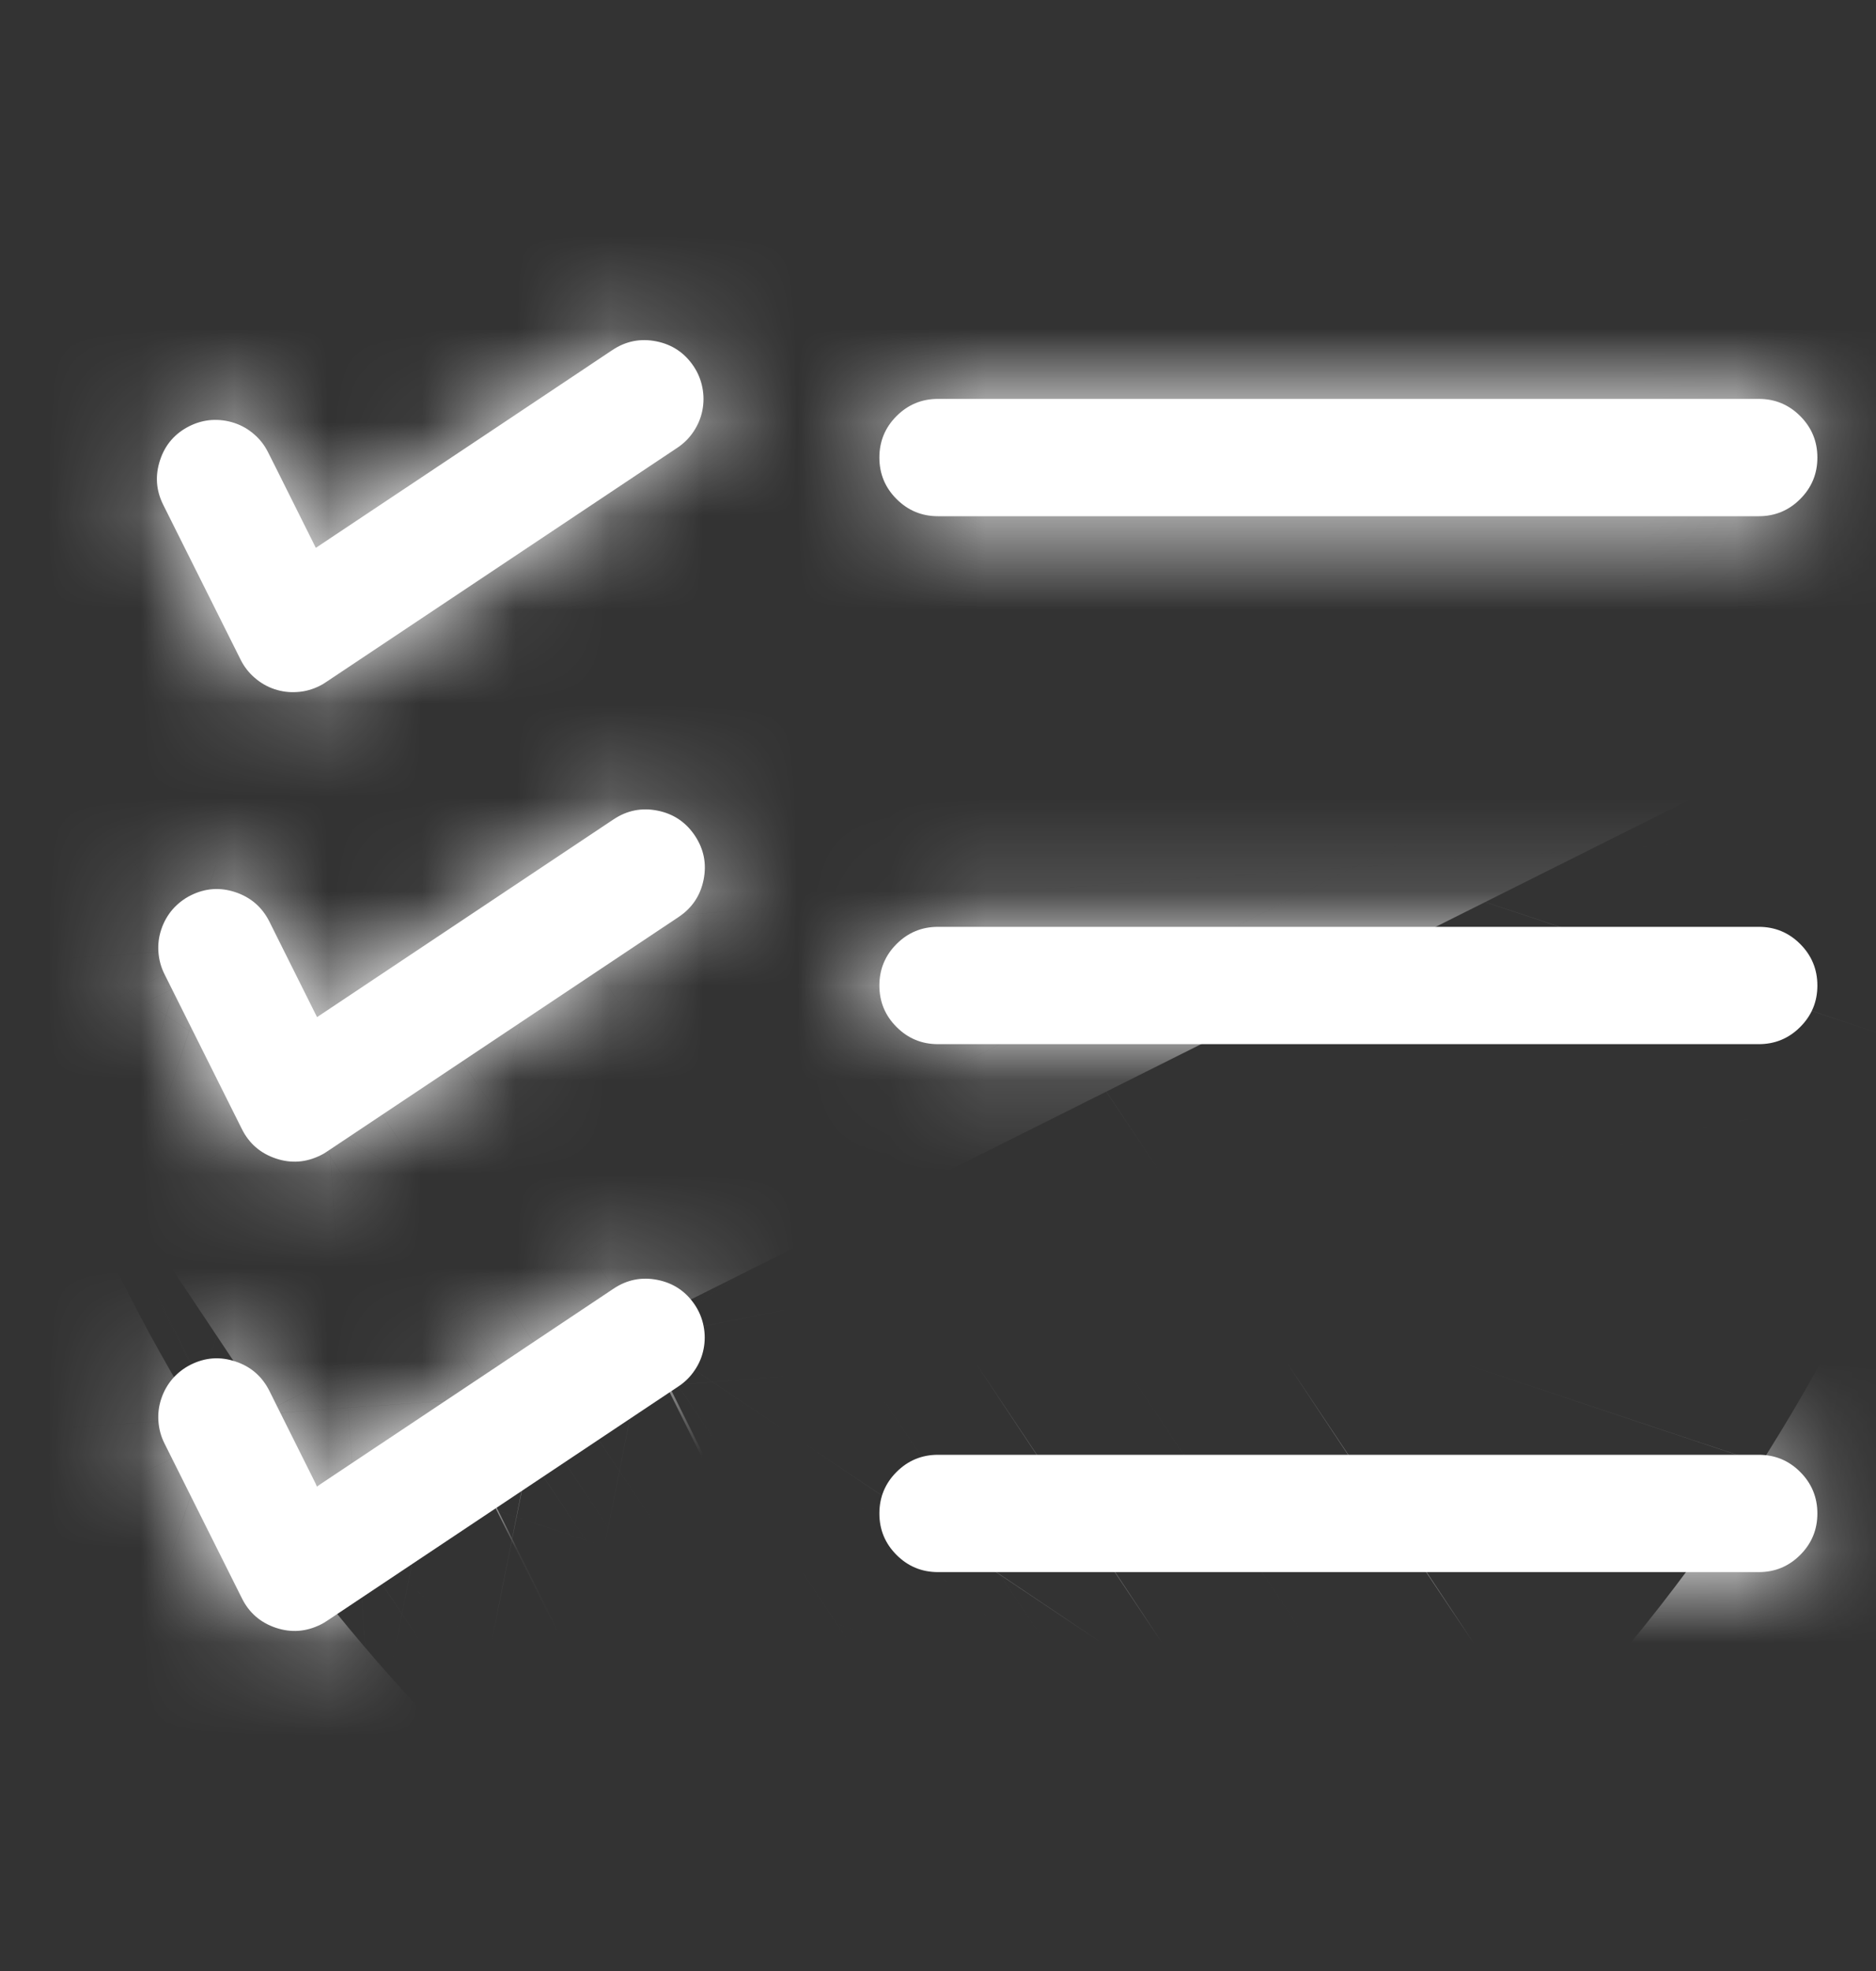 <svg width="20" height="21" viewBox="0 0 20 21" fill="none" xmlns="http://www.w3.org/2000/svg">
<rect x="0" y="0" width="20" height="21" fill="#333333" stroke="none"/>
<g clip-path="url(#clip0_5583_54)">
<mask id="mask0_5583_54" style="mask-type:luminance" maskUnits="userSpaceOnUse" x="0" y="0" width="20" height="21">
<path fill-rule="evenodd" clip-rule="evenodd" d="M0 0.5H20V20.5H0V0.5Z" fill="white"/>
</mask>
<g mask="url(#mask0_5583_54)">
<mask id="path-2-inside-1_5583_54" fill="white">
<path fill-rule="evenodd" clip-rule="evenodd" d="M2.939 4.98L2.858 4.819C2.821 4.745 2.772 4.681 2.709 4.627C2.646 4.572 2.576 4.532 2.497 4.506C2.418 4.48 2.338 4.47 2.255 4.475C2.172 4.481 2.094 4.503 2.02 4.54C1.866 4.617 1.761 4.737 1.707 4.901C1.652 5.065 1.663 5.224 1.74 5.378L2.566 7.03C2.603 7.104 2.653 7.168 2.716 7.222C2.778 7.276 2.849 7.317 2.927 7.343C3.006 7.369 3.087 7.379 3.169 7.373C3.252 7.368 3.33 7.346 3.405 7.309C3.416 7.303 3.428 7.297 3.439 7.291C3.45 7.284 3.461 7.277 3.472 7.27L7.222 4.77C7.291 4.724 7.348 4.667 7.394 4.598C7.44 4.529 7.472 4.454 7.488 4.373C7.504 4.291 7.504 4.21 7.488 4.129C7.472 4.047 7.441 3.972 7.395 3.903C7.299 3.76 7.167 3.671 6.998 3.637C6.828 3.603 6.672 3.634 6.528 3.73L5.314 4.54L3.367 5.837L2.939 4.98ZM10 4.25C9.827 4.25 9.68 4.311 9.558 4.433C9.436 4.555 9.375 4.702 9.375 4.875C9.375 5.048 9.436 5.195 9.558 5.317C9.68 5.439 9.827 5.5 10 5.5H18.75C18.923 5.5 19.07 5.439 19.192 5.317C19.314 5.195 19.375 5.048 19.375 4.875C19.375 4.702 19.314 4.555 19.192 4.433C19.07 4.311 18.923 4.25 18.75 4.25H10ZM2.952 9.98L2.872 9.819C2.794 9.665 2.674 9.561 2.51 9.506C2.346 9.451 2.187 9.463 2.033 9.54C1.959 9.577 1.895 9.627 1.84 9.689C1.786 9.752 1.746 9.823 1.72 9.901C1.693 9.98 1.683 10.06 1.689 10.143C1.695 10.226 1.716 10.304 1.753 10.378L2.579 12.03C2.656 12.184 2.777 12.288 2.94 12.343C3.104 12.398 3.263 12.386 3.418 12.309C3.429 12.303 3.441 12.297 3.452 12.291C3.463 12.284 3.474 12.277 3.485 12.27L7.235 9.77C7.378 9.674 7.467 9.542 7.501 9.373C7.535 9.203 7.504 9.047 7.408 8.903C7.312 8.76 7.18 8.671 7.011 8.637C6.841 8.603 6.685 8.634 6.541 8.73L3.38 10.837L2.952 9.98ZM10 9.875C9.827 9.875 9.68 9.936 9.558 10.058C9.436 10.18 9.375 10.328 9.375 10.5C9.375 10.673 9.436 10.82 9.558 10.942C9.68 11.064 9.827 11.125 10 11.125H18.75C18.923 11.125 19.07 11.064 19.192 10.942C19.314 10.82 19.375 10.673 19.375 10.5C19.375 10.328 19.314 10.18 19.192 10.058C19.07 9.936 18.923 9.875 18.75 9.875H10ZM2.952 14.98L2.872 14.819C2.794 14.665 2.674 14.56 2.51 14.506C2.346 14.451 2.187 14.463 2.033 14.54C1.959 14.577 1.895 14.627 1.84 14.689C1.786 14.752 1.746 14.823 1.72 14.901C1.693 14.98 1.683 15.06 1.689 15.143C1.695 15.226 1.716 15.304 1.753 15.378L2.579 17.029C2.656 17.184 2.777 17.288 2.94 17.343C3.104 17.398 3.263 17.386 3.418 17.309C3.429 17.303 3.441 17.297 3.452 17.291C3.463 17.284 3.474 17.277 3.485 17.27L7.235 14.77C7.304 14.724 7.361 14.667 7.407 14.598C7.454 14.529 7.485 14.454 7.501 14.373C7.517 14.291 7.517 14.21 7.501 14.129C7.485 14.047 7.454 13.972 7.408 13.903C7.312 13.76 7.18 13.671 7.011 13.637C6.841 13.603 6.685 13.634 6.541 13.73L5.327 14.54L3.38 15.837L2.952 14.98ZM10 15.5C9.827 15.5 9.68 15.561 9.558 15.683C9.436 15.805 9.375 15.953 9.375 16.125C9.375 16.298 9.436 16.445 9.558 16.567C9.68 16.689 9.827 16.75 10 16.75H18.75C18.923 16.75 19.07 16.689 19.192 16.567C19.314 16.445 19.375 16.298 19.375 16.125C19.375 15.953 19.314 15.805 19.192 15.683C19.07 15.561 18.923 15.5 18.75 15.5H10Z"/>
</mask>
<path fill-rule="evenodd" clip-rule="evenodd" d="M2.939 4.98L2.858 4.819C2.821 4.745 2.772 4.681 2.709 4.627C2.646 4.572 2.576 4.532 2.497 4.506C2.418 4.48 2.338 4.47 2.255 4.475C2.172 4.481 2.094 4.503 2.02 4.54C1.866 4.617 1.761 4.737 1.707 4.901C1.652 5.065 1.663 5.224 1.74 5.378L2.566 7.03C2.603 7.104 2.653 7.168 2.716 7.222C2.778 7.276 2.849 7.317 2.927 7.343C3.006 7.369 3.087 7.379 3.169 7.373C3.252 7.368 3.33 7.346 3.405 7.309C3.416 7.303 3.428 7.297 3.439 7.291C3.45 7.284 3.461 7.277 3.472 7.27L7.222 4.77C7.291 4.724 7.348 4.667 7.394 4.598C7.44 4.529 7.472 4.454 7.488 4.373C7.504 4.291 7.504 4.21 7.488 4.129C7.472 4.047 7.441 3.972 7.395 3.903C7.299 3.76 7.167 3.671 6.998 3.637C6.828 3.603 6.672 3.634 6.528 3.73L5.314 4.54L3.367 5.837L2.939 4.98ZM10 4.25C9.827 4.25 9.68 4.311 9.558 4.433C9.436 4.555 9.375 4.702 9.375 4.875C9.375 5.048 9.436 5.195 9.558 5.317C9.68 5.439 9.827 5.5 10 5.5H18.75C18.923 5.5 19.07 5.439 19.192 5.317C19.314 5.195 19.375 5.048 19.375 4.875C19.375 4.702 19.314 4.555 19.192 4.433C19.07 4.311 18.923 4.25 18.75 4.25H10ZM2.952 9.98L2.872 9.819C2.794 9.665 2.674 9.561 2.51 9.506C2.346 9.451 2.187 9.463 2.033 9.54C1.959 9.577 1.895 9.627 1.84 9.689C1.786 9.752 1.746 9.823 1.72 9.901C1.693 9.98 1.683 10.06 1.689 10.143C1.695 10.226 1.716 10.304 1.753 10.378L2.579 12.03C2.656 12.184 2.777 12.288 2.94 12.343C3.104 12.398 3.263 12.386 3.418 12.309C3.429 12.303 3.441 12.297 3.452 12.291C3.463 12.284 3.474 12.277 3.485 12.27L7.235 9.77C7.378 9.674 7.467 9.542 7.501 9.373C7.535 9.203 7.504 9.047 7.408 8.903C7.312 8.76 7.18 8.671 7.011 8.637C6.841 8.603 6.685 8.634 6.541 8.73L3.38 10.837L2.952 9.98ZM10 9.875C9.827 9.875 9.68 9.936 9.558 10.058C9.436 10.18 9.375 10.328 9.375 10.5C9.375 10.673 9.436 10.82 9.558 10.942C9.68 11.064 9.827 11.125 10 11.125H18.75C18.923 11.125 19.07 11.064 19.192 10.942C19.314 10.82 19.375 10.673 19.375 10.5C19.375 10.328 19.314 10.18 19.192 10.058C19.07 9.936 18.923 9.875 18.75 9.875H10ZM2.952 14.98L2.872 14.819C2.794 14.665 2.674 14.56 2.51 14.506C2.346 14.451 2.187 14.463 2.033 14.54C1.959 14.577 1.895 14.627 1.84 14.689C1.786 14.752 1.746 14.823 1.72 14.901C1.693 14.98 1.683 15.06 1.689 15.143C1.695 15.226 1.716 15.304 1.753 15.378L2.579 17.029C2.656 17.184 2.777 17.288 2.94 17.343C3.104 17.398 3.263 17.386 3.418 17.309C3.429 17.303 3.441 17.297 3.452 17.291C3.463 17.284 3.474 17.277 3.485 17.27L7.235 14.77C7.304 14.724 7.361 14.667 7.407 14.598C7.454 14.529 7.485 14.454 7.501 14.373C7.517 14.291 7.517 14.21 7.501 14.129C7.485 14.047 7.454 13.972 7.408 13.903C7.312 13.76 7.18 13.671 7.011 13.637C6.841 13.603 6.685 13.634 6.541 13.73L5.327 14.54L3.38 15.837L2.952 14.98ZM10 15.5C9.827 15.5 9.68 15.561 9.558 15.683C9.436 15.805 9.375 15.953 9.375 16.125C9.375 16.298 9.436 16.445 9.558 16.567C9.68 16.689 9.827 16.75 10 16.75H18.75C18.923 16.75 19.07 16.689 19.192 16.567C19.314 16.445 19.375 16.298 19.375 16.125C19.375 15.953 19.314 15.805 19.192 15.683C19.07 15.561 18.923 15.5 18.75 15.5H10Z" fill="white"/>
<path d="M2.939 4.98L20.968 -4.034L20.968 -4.035L2.939 4.98ZM2.858 4.819L-15.171 13.834L-15.171 13.835L2.858 4.819ZM2.709 4.627L-10.499 19.854L-10.498 19.855L2.709 4.627ZM2.497 4.506L-3.878 23.629L-3.876 23.629L2.497 4.506ZM2.255 4.475L3.684 24.582L3.684 24.582L2.255 4.475ZM2.02 4.54L11.034 22.569L11.035 22.569L2.02 4.54ZM1.707 4.901L-17.416 -1.473L-17.417 -1.473L1.707 4.901ZM1.74 5.378L-16.289 14.393L-16.289 14.393L1.74 5.378ZM2.566 7.03L20.595 -1.985L20.595 -1.985L2.566 7.03ZM2.716 7.222L-10.493 22.449L-10.484 22.457L2.716 7.222ZM2.927 7.343L-3.456 26.463L-3.442 26.468L2.927 7.343ZM3.169 7.373L1.741 -12.733L1.74 -12.733L3.169 7.373ZM3.405 7.309L-5.556 -10.748L-5.583 -10.734L-5.61 -10.721L3.405 7.309ZM3.472 7.27L-7.71 -9.502L-7.71 -9.502L3.472 7.27ZM7.222 4.77L-3.955 -12.005L-3.96 -12.002L7.222 4.77ZM7.488 4.373L27.254 8.325L27.254 8.325L7.488 4.373ZM7.488 4.129L27.263 0.222L27.263 0.222L7.488 4.129ZM7.395 3.903L24.171 -7.272L24.166 -7.279L7.395 3.903ZM6.998 3.637L3.043 23.403L3.045 23.403L6.998 3.637ZM6.528 3.73L-4.652 -13.043L-4.653 -13.042L6.528 3.73ZM5.314 4.54L16.495 21.312L16.495 21.312L5.314 4.54ZM3.367 5.837L-14.662 14.852L-4.45 35.275L14.549 22.609L3.367 5.837ZM9.558 5.317L-4.694 19.572L-4.694 19.572L9.558 5.317ZM19.192 5.317L33.444 19.572L33.444 19.572L19.192 5.317ZM2.952 9.98L20.982 0.966L20.981 0.965L2.952 9.98ZM2.872 9.819L20.901 0.804L20.9 0.802L2.872 9.819ZM2.51 9.506L-3.869 28.627L-3.862 28.63L2.51 9.506ZM2.033 9.54L11.047 27.57L11.048 27.569L2.033 9.54ZM1.84 9.689L17.064 22.902L17.069 22.895L1.84 9.689ZM1.72 9.901L-17.403 3.526L-17.404 3.527L1.72 9.901ZM1.689 10.143L21.796 8.715L21.796 8.713L1.689 10.143ZM1.753 10.378L-16.276 19.393L-16.276 19.393L1.753 10.378ZM2.579 12.03L20.608 3.015L20.608 3.015L2.579 12.03ZM2.94 12.343L-3.432 31.466L-3.432 31.467L2.94 12.343ZM3.418 12.309L-5.543 -5.748L-5.57 -5.734L-5.597 -5.72L3.418 12.309ZM3.485 12.27L-7.696 -4.502L-7.697 -4.502L3.485 12.27ZM7.235 9.77L18.416 26.542L18.416 26.542L7.235 9.77ZM7.501 9.373L27.266 13.329L27.268 13.322L7.501 9.373ZM7.408 8.903L-9.367 20.08L-9.364 20.085L7.408 8.903ZM7.011 8.637L10.967 -11.128L10.96 -11.13L7.011 8.637ZM6.541 8.73L-4.635 -8.045L-4.64 -8.042L6.541 8.73ZM3.38 10.837L-14.649 19.852L-4.438 40.276L14.562 27.609L3.38 10.837ZM2.952 14.98L20.982 5.966L20.981 5.965L2.952 14.98ZM2.872 14.819L-15.158 23.834L-15.158 23.835L2.872 14.819ZM2.51 14.506L-3.869 33.627L-3.862 33.63L2.51 14.506ZM2.033 14.54L11.047 32.569L11.048 32.569L2.033 14.54ZM1.84 14.689L17.064 27.902L17.069 27.895L1.84 14.689ZM1.72 14.901L-17.403 8.526L-17.404 8.527L1.72 14.901ZM1.689 15.143L21.796 13.715L21.796 13.713L1.689 15.143ZM1.753 15.378L-16.276 24.393L-16.276 24.393L1.753 15.378ZM2.579 17.029L20.608 8.015L20.608 8.015L2.579 17.029ZM2.94 17.343L-3.432 36.467L-3.432 36.467L2.94 17.343ZM3.418 17.309L-5.543 -0.748L-5.57 -0.734L-5.597 -0.72L3.418 17.309ZM3.485 17.27L-7.697 0.498L-7.697 0.498L3.485 17.27ZM7.235 14.77L-3.943 -2.004L-3.947 -2.002L7.235 14.77ZM7.407 14.598L-9.337 3.374L-9.341 3.381L7.407 14.598ZM7.501 14.129L27.276 10.222L27.275 10.215L27.274 10.208L7.501 14.129ZM7.408 13.903L-9.367 25.08L-9.363 25.086L-9.359 25.092L7.408 13.903ZM7.011 13.637L10.967 -6.128L10.96 -6.13L7.011 13.637ZM6.541 13.73L-4.635 -3.045L-4.64 -3.042L6.541 13.73ZM5.327 14.54L16.508 31.312L16.509 31.311L5.327 14.54ZM3.38 15.837L-14.649 24.852L-4.438 45.276L14.562 32.609L3.38 15.837ZM20.968 -4.035L20.888 -4.196L-15.171 13.835L-15.09 13.995L20.968 -4.035ZM20.888 -4.195C19.667 -6.637 17.979 -8.813 15.916 -10.602L-10.498 19.855C-12.436 18.175 -14.024 16.127 -15.171 13.834L20.888 -4.195ZM15.916 -10.601C13.854 -12.39 11.461 -13.754 8.871 -14.617L-3.876 23.629C-6.31 22.818 -8.561 21.535 -10.499 19.854L15.916 -10.601ZM8.872 -14.617C6.281 -15.481 3.549 -15.825 0.826 -15.631L3.684 24.582C1.127 24.764 -1.444 24.44 -3.878 23.629L8.872 -14.617ZM0.826 -15.631C-1.897 -15.438 -4.553 -14.71 -6.995 -13.489L11.035 22.569C8.741 23.716 6.242 24.401 3.684 24.582L0.826 -15.631ZM-6.994 -13.49C-11.931 -11.021 -15.671 -6.708 -17.416 -1.473L20.829 11.276C20.089 13.496 18.875 15.796 17.054 17.895C15.233 19.995 13.128 21.523 11.034 22.569L-6.994 -13.49ZM-17.417 -1.473C-19.162 3.763 -18.757 9.457 -16.289 14.393L19.77 -3.636C20.817 -1.542 21.584 0.943 21.781 3.714C21.978 6.486 21.57 9.055 20.83 11.275L-17.417 -1.473ZM-16.289 14.393L-15.463 16.044L20.595 -1.985L19.77 -3.636L-16.289 14.393ZM-15.463 16.044C-14.244 18.483 -12.557 20.659 -10.493 22.449L15.924 -8.005C17.863 -6.323 19.45 -4.276 20.595 -1.985L-15.463 16.044ZM-10.484 22.457C-8.425 24.241 -6.038 25.601 -3.456 26.463L9.31 -11.777C11.735 -10.968 13.981 -9.688 15.915 -8.012L-10.484 22.457ZM-3.442 26.468C-0.859 27.328 1.872 27.674 4.598 27.48L1.74 -12.733C4.302 -12.915 6.871 -12.59 9.297 -11.782L-3.442 26.468ZM4.598 27.48C7.326 27.286 9.982 26.557 12.419 25.339L-5.61 -10.721C-3.321 -11.865 -0.822 -12.551 1.741 -12.733L4.598 27.48ZM12.365 25.366C12.816 25.142 13.214 24.924 13.553 24.727L-6.675 -10.146C-6.359 -10.329 -5.984 -10.535 -5.556 -10.748L12.365 25.366ZM13.553 24.727C13.95 24.497 14.317 24.266 14.653 24.042L-7.71 -9.502C-7.395 -9.712 -7.05 -9.929 -6.675 -10.146L13.553 24.727ZM14.653 24.042L18.403 21.542L-3.96 -12.002L-7.71 -9.502L14.653 24.042ZM18.399 21.545C20.677 20.027 22.626 18.079 24.142 15.816L-9.353 -6.62C-7.929 -8.746 -6.096 -10.579 -3.955 -12.005L18.399 21.545ZM24.142 15.816C25.662 13.547 26.719 11.003 27.254 8.325L-12.278 0.42C-11.775 -2.095 -10.781 -4.489 -9.353 -6.62L24.142 15.816ZM27.254 8.325C27.79 5.645 27.791 2.893 27.263 0.222L-12.287 8.035C-12.783 5.527 -12.782 2.938 -12.278 0.421L27.254 8.325ZM27.263 0.222C26.733 -2.465 25.679 -5.008 24.171 -7.272L-9.381 15.078C-10.797 12.953 -11.788 10.56 -12.287 8.036L27.263 0.222ZM24.166 -7.279C21.105 -11.87 16.361 -15.047 10.95 -16.129L3.045 23.403C0.75 22.944 -1.683 22.024 -3.992 20.478C-6.301 18.932 -8.078 17.033 -9.376 15.086L24.166 -7.279ZM10.952 -16.129C5.539 -17.212 -0.061 -16.103 -4.652 -13.043L17.709 20.503C15.761 21.801 13.391 22.87 10.665 23.409C7.939 23.948 5.34 23.862 3.043 23.403L10.952 -16.129ZM-4.653 -13.042L-5.868 -12.232L16.495 21.312L17.71 20.502L-4.653 -13.042ZM-5.867 -12.232L-7.814 -10.935L14.549 22.609L16.495 21.312L-5.867 -12.232ZM21.397 -3.177L20.968 -4.034L-15.091 13.995L-14.662 14.852L21.397 -3.177ZM10 -15.908C4.481 -15.908 -0.793 -13.722 -4.694 -9.822L23.81 18.688C22.155 20.343 20.041 21.856 17.474 22.919C14.907 23.982 12.341 24.407 10 24.407V-15.908ZM-4.694 -9.822C-8.599 -5.918 -10.783 -0.642 -10.783 4.875H29.532C29.532 7.215 29.108 9.781 28.044 12.348C26.98 14.916 25.466 17.032 23.81 18.688L-4.694 -9.822ZM-10.783 4.875C-10.783 10.393 -8.599 15.668 -4.694 19.572L23.811 -8.938C25.466 -7.282 26.98 -5.166 28.044 -2.599C29.108 -0.031 29.532 2.535 29.532 4.875H-10.783ZM-4.694 19.572C-0.793 23.472 4.481 25.657 10 25.657V-14.658C12.341 -14.658 14.907 -14.232 17.474 -13.169C20.041 -12.106 22.155 -10.592 23.81 -8.938L-4.694 19.572ZM10 25.657H18.75V-14.658H10V25.657ZM18.75 25.657C24.269 25.657 29.543 23.472 33.444 19.572L4.94 -8.938C6.595 -10.592 8.709 -12.106 11.276 -13.169C13.843 -14.232 16.409 -14.658 18.75 -14.658V25.657ZM33.444 19.572C37.349 15.668 39.532 10.393 39.532 4.875H-0.782C-0.782 2.535 -0.358 -0.031 0.706 -2.599C1.77 -5.166 3.284 -7.282 4.94 -8.938L33.444 19.572ZM39.532 4.875C39.532 -0.642 37.349 -5.918 33.444 -9.822L4.94 18.688C3.284 17.032 1.77 14.916 0.706 12.348C-0.358 9.781 -0.782 7.215 -0.782 4.875H39.532ZM33.444 -9.822C29.543 -13.722 24.269 -15.908 18.75 -15.908V24.407C16.409 24.407 13.843 23.982 11.276 22.919C8.709 21.856 6.595 20.343 4.94 18.688L33.444 -9.822ZM18.75 -15.908H10V24.407H18.75V-15.908ZM20.981 0.965L20.901 0.804L-15.158 18.835L-15.077 18.995L20.981 0.965ZM20.9 0.802C18.432 -4.131 14.121 -7.872 8.883 -9.618L-3.862 28.63C-6.085 27.889 -8.385 26.674 -10.484 24.854C-12.582 23.033 -14.11 20.929 -15.157 18.836L20.9 0.802ZM8.89 -9.615C3.65 -11.363 -2.046 -10.957 -6.982 -8.489L11.048 27.569C8.955 28.616 6.469 29.383 3.696 29.58C0.923 29.777 -1.647 29.369 -3.869 28.627L8.89 -9.615ZM-6.981 -8.49C-9.428 -7.266 -11.603 -5.576 -13.389 -3.517L17.069 22.895C15.392 24.829 13.346 26.42 11.047 27.57L-6.981 -8.49ZM-13.383 -3.523C-15.176 -1.457 -16.54 0.938 -17.403 3.526L20.842 16.276C20.032 18.707 18.748 20.961 17.064 22.902L-13.383 -3.523ZM-17.404 3.527C-18.267 6.117 -18.611 8.849 -18.418 11.573L21.796 8.713C21.978 11.272 21.653 13.843 20.843 16.275L-17.404 3.527ZM-18.418 11.572C-18.224 14.294 -17.497 16.95 -16.276 19.393L19.783 1.364C20.93 3.658 21.614 6.158 21.796 8.715L-18.418 11.572ZM-16.276 19.393L-15.45 21.044L20.608 3.015L19.783 1.364L-16.276 19.393ZM-15.45 21.044C-12.983 25.978 -8.671 29.721 -3.432 31.466L9.313 -6.781C11.536 -6.04 13.836 -4.825 15.935 -3.004C18.035 -1.183 19.562 0.922 20.608 3.015L-15.45 21.044ZM-3.432 31.467C1.803 33.211 7.497 32.806 12.433 30.338L-5.597 -5.72C-3.504 -6.767 -1.019 -7.534 1.752 -7.731C4.524 -7.928 7.092 -7.521 9.313 -6.781L-3.432 31.467ZM12.378 30.366C12.829 30.142 13.226 29.924 13.566 29.727L-6.662 -5.146C-6.345 -5.33 -5.97 -5.535 -5.543 -5.748L12.378 30.366ZM13.566 29.727C13.963 29.497 14.33 29.266 14.666 29.042L-7.697 -4.502C-7.382 -4.712 -7.037 -4.929 -6.662 -5.146L13.566 29.727ZM14.666 29.042L18.416 26.542L-3.946 -7.002L-7.696 -4.502L14.666 29.042ZM18.416 26.542C23.011 23.479 26.184 18.735 27.266 13.329L-12.264 5.417C-11.806 3.124 -10.886 0.693 -9.34 -1.616C-7.794 -3.925 -5.895 -5.703 -3.947 -7.002L18.416 26.542ZM27.268 13.322C28.349 7.912 27.241 2.313 24.18 -2.278L-9.364 20.085C-10.662 18.138 -11.731 15.768 -12.271 13.042C-12.81 10.316 -12.724 7.717 -12.266 5.424L27.268 13.322ZM24.183 -2.273C21.119 -6.873 16.372 -10.046 10.967 -11.128L3.055 28.403C0.762 27.944 -1.67 27.024 -3.979 25.478C-6.289 23.931 -8.067 22.031 -9.367 20.08L24.183 -2.273ZM10.96 -11.13C5.551 -12.21 -0.046 -11.103 -4.635 -8.045L17.718 25.505C15.772 26.802 13.402 27.87 10.678 28.409C7.953 28.948 5.355 28.862 3.062 28.404L10.96 -11.13ZM-4.64 -8.042L-7.801 -5.935L14.562 27.609L17.723 25.502L-4.64 -8.042ZM21.41 1.823L20.982 0.966L-15.078 18.995L-14.649 19.852L21.41 1.823ZM10 -10.283C4.482 -10.283 -0.793 -8.098 -4.695 -4.195L23.812 24.312C22.156 25.967 20.041 27.481 17.474 28.544C14.906 29.607 12.341 30.032 10 30.032V-10.283ZM-4.695 -4.195C-8.598 -0.293 -10.783 4.982 -10.783 10.5H29.532C29.532 12.841 29.107 15.406 28.044 17.974C26.981 20.541 25.467 22.656 23.812 24.312L-4.695 -4.195ZM-10.783 10.5C-10.783 16.018 -8.598 21.293 -4.695 25.195L23.812 -3.312C25.467 -1.656 26.981 0.459 28.044 3.026C29.107 5.594 29.532 8.16 29.532 10.5H-10.783ZM-4.695 25.195C-0.793 29.098 4.482 31.282 10 31.282V-9.032C12.341 -9.032 14.906 -8.607 17.474 -7.544C20.041 -6.481 22.156 -4.967 23.812 -3.312L-4.695 25.195ZM10 31.282H18.75V-9.032H10V31.282ZM18.75 31.282C24.268 31.282 29.543 29.098 33.445 25.195L4.938 -3.312C6.594 -4.967 8.709 -6.481 11.276 -7.544C13.844 -8.607 16.41 -9.032 18.75 -9.032V31.282ZM33.445 25.195C37.348 21.293 39.532 16.018 39.532 10.5H-0.782C-0.782 8.16 -0.357 5.594 0.706 3.026C1.769 0.459 3.283 -1.656 4.938 -3.312L33.445 25.195ZM39.532 10.5C39.532 4.982 37.348 -0.293 33.445 -4.195L4.938 24.312C3.283 22.656 1.769 20.541 0.706 17.974C-0.357 15.406 -0.782 12.841 -0.782 10.5H39.532ZM33.445 -4.195C29.543 -8.098 24.268 -10.283 18.75 -10.283V30.032C16.41 30.032 13.844 29.607 11.276 28.544C8.709 27.481 6.594 25.967 4.938 24.312L33.445 -4.195ZM18.75 -10.283H10V30.032H18.75V-10.283ZM20.981 5.965L20.901 5.804L-15.158 23.835L-15.077 23.995L20.981 5.965ZM20.901 5.805C18.432 0.867 14.117 -2.873 8.883 -4.618L-3.862 33.63C-6.083 32.89 -8.383 31.675 -10.482 29.855C-12.583 28.033 -14.111 25.928 -15.158 23.834L20.901 5.805ZM8.89 -4.615C3.65 -6.363 -2.046 -5.957 -6.982 -3.489L11.048 32.569C8.955 33.616 6.469 34.383 3.696 34.58C0.923 34.777 -1.647 34.369 -3.869 33.627L8.89 -4.615ZM-6.981 -3.49C-9.428 -2.266 -11.603 -0.576 -13.389 1.483L17.069 27.895C15.392 29.829 13.346 31.42 11.047 32.569L-6.981 -3.49ZM-13.383 1.477C-15.176 3.543 -16.54 5.938 -17.403 8.526L20.842 21.276C20.032 23.707 18.748 25.961 17.064 27.902L-13.383 1.477ZM-17.404 8.527C-18.267 11.117 -18.611 13.849 -18.418 16.573L21.796 13.713C21.978 16.272 21.653 18.843 20.843 21.275L-17.404 8.527ZM-18.418 16.572C-18.224 19.294 -17.497 21.95 -16.276 24.393L19.783 6.364C20.93 8.658 21.614 11.158 21.796 13.715L-18.418 16.572ZM-16.276 24.393L-15.45 26.044L20.608 8.015L19.783 6.364L-16.276 24.393ZM-15.45 26.044C-12.983 30.978 -8.671 34.721 -3.432 36.467L9.313 -1.781C11.536 -1.04 13.836 0.175 15.935 1.996C18.035 3.817 19.562 5.922 20.608 8.015L-15.45 26.044ZM-3.432 36.467C1.803 38.211 7.497 37.806 12.433 35.338L-5.597 -0.72C-3.504 -1.767 -1.019 -2.534 1.752 -2.731C4.524 -2.928 7.092 -2.521 9.313 -1.781L-3.432 36.467ZM12.378 35.366C12.829 35.142 13.226 34.924 13.566 34.727L-6.662 -0.146C-6.345 -0.33 -5.97 -0.535 -5.543 -0.748L12.378 35.366ZM13.566 34.727C13.963 34.497 14.33 34.266 14.666 34.042L-7.697 0.498C-7.382 0.288 -7.037 0.071 -6.662 -0.146L13.566 34.727ZM14.666 34.042L18.416 31.542L-3.947 -2.002L-7.697 0.498L14.666 34.042ZM18.413 31.544C20.687 30.029 22.637 28.082 24.156 25.814L-9.341 3.381C-7.915 1.251 -6.08 -0.581 -3.943 -2.004L18.413 31.544ZM24.151 25.821C25.677 23.546 26.732 20.999 27.267 18.326L-12.265 10.419C-11.763 7.909 -10.77 5.512 -9.337 3.374L24.151 25.821ZM27.267 18.326C27.803 15.645 27.804 12.893 27.276 10.222L-12.274 18.035C-12.77 15.527 -12.769 12.938 -12.265 10.419L27.267 18.326ZM27.274 10.208C26.745 7.54 25.696 4.994 24.175 2.715L-9.359 25.092C-10.788 22.95 -11.774 20.554 -12.271 18.05L27.274 10.208ZM24.183 2.727C21.119 -1.873 16.372 -5.046 10.967 -6.128L3.055 33.403C0.762 32.944 -1.67 32.025 -3.979 30.478C-6.289 28.931 -8.067 27.031 -9.367 25.08L24.183 2.727ZM10.96 -6.13C5.551 -7.21 -0.046 -6.103 -4.635 -3.045L17.718 30.505C15.772 31.802 13.402 32.87 10.678 33.409C7.953 33.948 5.355 33.862 3.062 33.404L10.96 -6.13ZM-4.64 -3.042L-5.855 -2.232L16.509 31.311L17.723 30.502L-4.64 -3.042ZM-5.854 -2.232L-7.801 -0.935L14.562 32.609L16.508 31.312L-5.854 -2.232ZM21.41 6.823L20.982 5.966L-15.078 23.995L-14.649 24.852L21.41 6.823ZM10 -4.657C4.482 -4.657 -0.793 -2.473 -4.695 1.43L23.812 29.937C22.156 31.592 20.041 33.106 17.474 34.169C14.906 35.232 12.341 35.657 10 35.657V-4.657ZM-4.695 1.43C-8.598 5.332 -10.783 10.607 -10.783 16.125H29.532C29.532 18.465 29.107 21.031 28.044 23.599C26.981 26.166 25.467 28.281 23.812 29.937L-4.695 1.43ZM-10.783 16.125C-10.783 21.643 -8.598 26.918 -4.695 30.82L23.812 2.313C25.467 3.969 26.981 6.084 28.044 8.651C29.107 11.219 29.532 13.784 29.532 16.125H-10.783ZM-4.695 30.82C-0.793 34.723 4.482 36.907 10 36.907V-3.407C12.341 -3.407 14.906 -2.982 17.474 -1.919C20.041 -0.856 22.156 0.658 23.812 2.313L-4.695 30.82ZM10 36.907H18.75V-3.407H10V36.907ZM18.75 36.907C24.268 36.907 29.543 34.723 33.445 30.82L4.938 2.313C6.594 0.658 8.709 -0.856 11.276 -1.919C13.844 -2.982 16.41 -3.407 18.75 -3.407V36.907ZM33.445 30.82C37.348 26.918 39.532 21.643 39.532 16.125H-0.782C-0.782 13.784 -0.357 11.219 0.706 8.651C1.769 6.084 3.283 3.969 4.938 2.313L33.445 30.82ZM39.532 16.125C39.532 10.607 37.348 5.332 33.445 1.43L4.938 29.937C3.283 28.281 1.769 26.166 0.706 23.599C-0.357 21.031 -0.782 18.465 -0.782 16.125H39.532ZM33.445 1.43C29.543 -2.473 24.268 -4.657 18.75 -4.657V35.657C16.41 35.657 13.844 35.232 11.276 34.169C8.709 33.106 6.594 31.592 4.938 29.937L33.445 1.43ZM18.75 -4.657H10V35.657H18.75V-4.657Z" fill="white" mask="url(#path-2-inside-1_5583_54)"/>
</g>
</g>
<defs>
<clipPath id="clip0_5583_54">
<rect width="20" height="20" fill="white" transform="translate(0 0.5)"/>
</clipPath>
</defs>
</svg>

